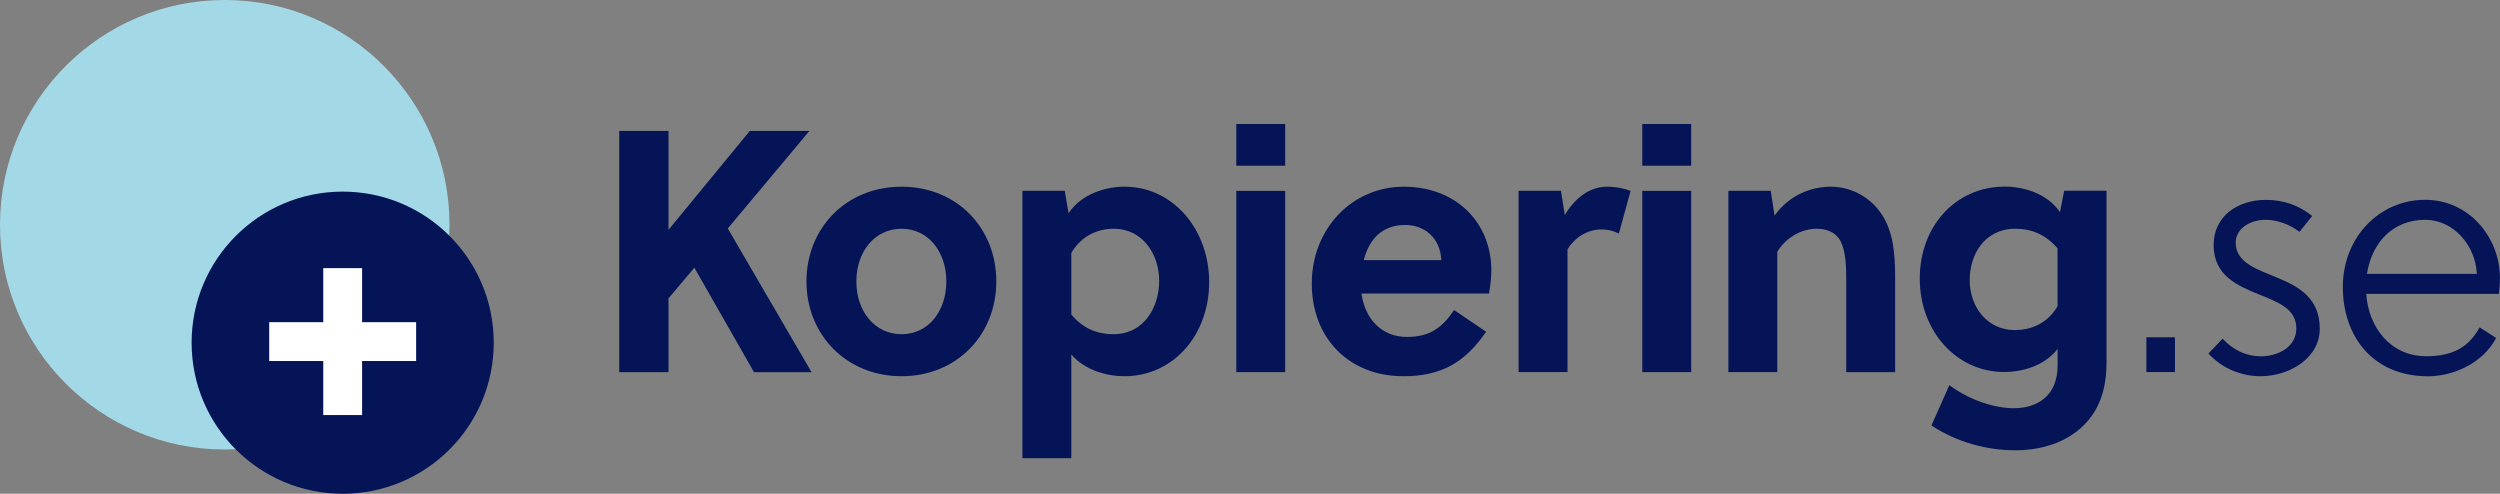 <svg xmlns="http://www.w3.org/2000/svg" id="Lager_1" viewBox="0 0 439.04 86.71"><rect x="0" y="0" width="439.04" height="86.71" fill="#808080" stroke="none"/><defs><style>.cls-1{fill:#fff;}.cls-2{fill:#041456;}.cls-3{fill:#041456;}.cls-4{fill:#a3d8e7;}</style></defs><circle class="cls-4" cx="39.47" cy="39.47" r="39.47"></circle><path class="cls-2" d="M132.41,65.35l-10.47-18.34-4.54,5.39v12.95h-8.65V22.99h8.65v17.37l14.28-17.37h10.47l-14.34,17.13,14.71,25.24h-10.11Z"></path><path class="cls-2" d="M174.97,49.43c0,9.38-6.96,16.64-16.64,16.64s-16.7-7.26-16.7-16.64,6.96-16.64,16.7-16.64,16.64,7.26,16.64,16.64ZM158.32,40.17c-4.72,0-7.93,4.05-7.93,9.26s3.21,9.26,7.93,9.26,7.87-4.05,7.87-9.26-3.15-9.26-7.87-9.26Z"></path><path class="cls-2" d="M197.52,32.79c8.47,0,14.83,7.5,14.83,16.76s-6.29,16.52-14.89,16.52c-3.09,0-6.9-1.03-9.32-3.81v18.21h-8.59v-46.96h7.44l.67,3.93c2.3-3.45,6.6-4.66,9.86-4.66ZM195.52,58.69c5.51,0,8.05-4.9,8.05-9.38,0-4.72-2.97-9.14-7.93-9.14-2.72,0-5.63,1.09-7.5,4.24v10.83c2.12,2.54,4.66,3.45,7.38,3.45Z"></path><path class="cls-2" d="M225.7,21.78v7.32h-8.59v-7.32h8.59ZM225.7,33.52v31.83h-8.59v-31.83h8.59Z"></path><path class="cls-2" d="M247.07,59.17c4.12,0,6.23-1.69,8.29-4.72l5.63,3.81c-3.63,5.26-7.69,7.81-14.52,7.81-9.62,0-16.1-6.72-16.1-16.28s7.02-17,16.16-17,15.37,6.23,15.37,14.71c0,1.27-.18,2.78-.42,4.05h-22.39c.61,4.36,3.45,7.62,7.99,7.62ZM246.76,39.51c-4.12,0-6.35,2.6-7.26,6.17h13.62c-.18-3.81-2.84-6.17-6.35-6.17Z"></path><path class="cls-2" d="M282.24,32.79c1.57,0,2.96.3,4.12.73l-2.06,7.5c-.91-.48-1.94-.73-3.03-.73-2.48,0-4.72,1.39-5.99,3.51v21.54h-8.59v-31.83h7.44l.67,4.24c1.82-2.96,4.3-4.96,7.44-4.96Z"></path><path class="cls-2" d="M297,21.78v7.32h-8.59v-7.32h8.59ZM297,33.52v31.83h-8.59v-31.83h8.59Z"></path><path class="cls-2" d="M321.51,32.79c3.45,0,6.47,1.63,8.47,4.18,2.48,3.21,2.84,7.32,2.84,11.86v16.52h-8.59v-16.1c0-2.36-.06-5.02-.97-6.84-.79-1.57-2.36-2.24-4.24-2.24-2.54,0-5.33,1.45-6.9,4.05v21.12h-8.59v-31.83h7.44l.67,4.36c2.54-3.57,6.35-5.08,9.86-5.08Z"></path><path class="cls-2" d="M367.94,72.12c-2.84,4.78-8.23,6.96-14.04,6.96-4.9,0-10.23-1.39-14.71-4.36l3.15-7.08c3.63,2.72,8.11,4.05,11.26,4.05,4.48,0,7.75-2.42,7.75-7.5v-2.91c-2.36,3.03-6.29,4.05-9.38,4.05-8.41,0-14.83-7.2-14.83-16.4s6.29-16.16,14.95-16.16c3.21,0,7.38,1.15,9.68,4.48l.73-3.75h7.44v30.14c0,3.45-.67,6.23-2,8.47ZM353.96,40.17c-5.51,0-8.05,4.6-8.05,9.02,0,4.66,3.03,8.78,7.93,8.78,2.66,0,5.63-1.03,7.5-4.18v-10.17c-2.18-2.54-4.72-3.45-7.38-3.45Z"></path><path class="cls-2" d="M381.96,59.23v6.11h-5.02v-6.11h5.02Z"></path><path class="cls-2" d="M387.84,62.08l2.48-2.6c1.75,1.88,3.99,3.09,6.78,3.09s6.17-1.51,6.17-4.9-3.15-4.6-6.47-5.93c-3.87-1.57-8.05-3.33-8.05-8.71,0-5.08,4.24-7.93,9.2-7.93,3.09,0,5.81.97,8.11,2.84l-2.24,2.78c-1.63-1.27-3.81-2.12-5.99-2.12-2.3,0-5.2,1.27-5.2,4.05,0,3.51,3.81,4.66,7.56,6.23,3.63,1.51,7.2,3.57,7.2,8.84s-5.45,8.35-10.41,8.35c-3.33,0-6.72-1.33-9.14-3.99Z"></path><path class="cls-2" d="M411.44,50.4c0-8.71,6.41-15.31,14.46-15.31,7.62,0,13.13,6.48,13.13,13.8,0,.97-.12,2.18-.18,2.72h-23.3c.36,5.69,4.12,10.95,10.53,10.95,3.93,0,7.26-1.09,9.38-5.08l2.91,1.88c-2.36,4.42-7.5,6.72-11.98,6.72-9.68,0-14.95-7.02-14.95-15.67ZM425.91,38.6c-5.69,0-9.38,3.99-10.23,9.5h19.3c-.24-4.96-4.05-9.5-9.08-9.5Z"></path><circle class="cls-3" cx="60.18" cy="60.18" r="26.53"></circle><rect class="cls-1" x="47.28" y="56.58" width="25.8" height="6.82"></rect><rect class="cls-1" x="47.28" y="56.58" width="25.8" height="6.82" transform="translate(.19 120.17) rotate(-90)"></rect></svg>